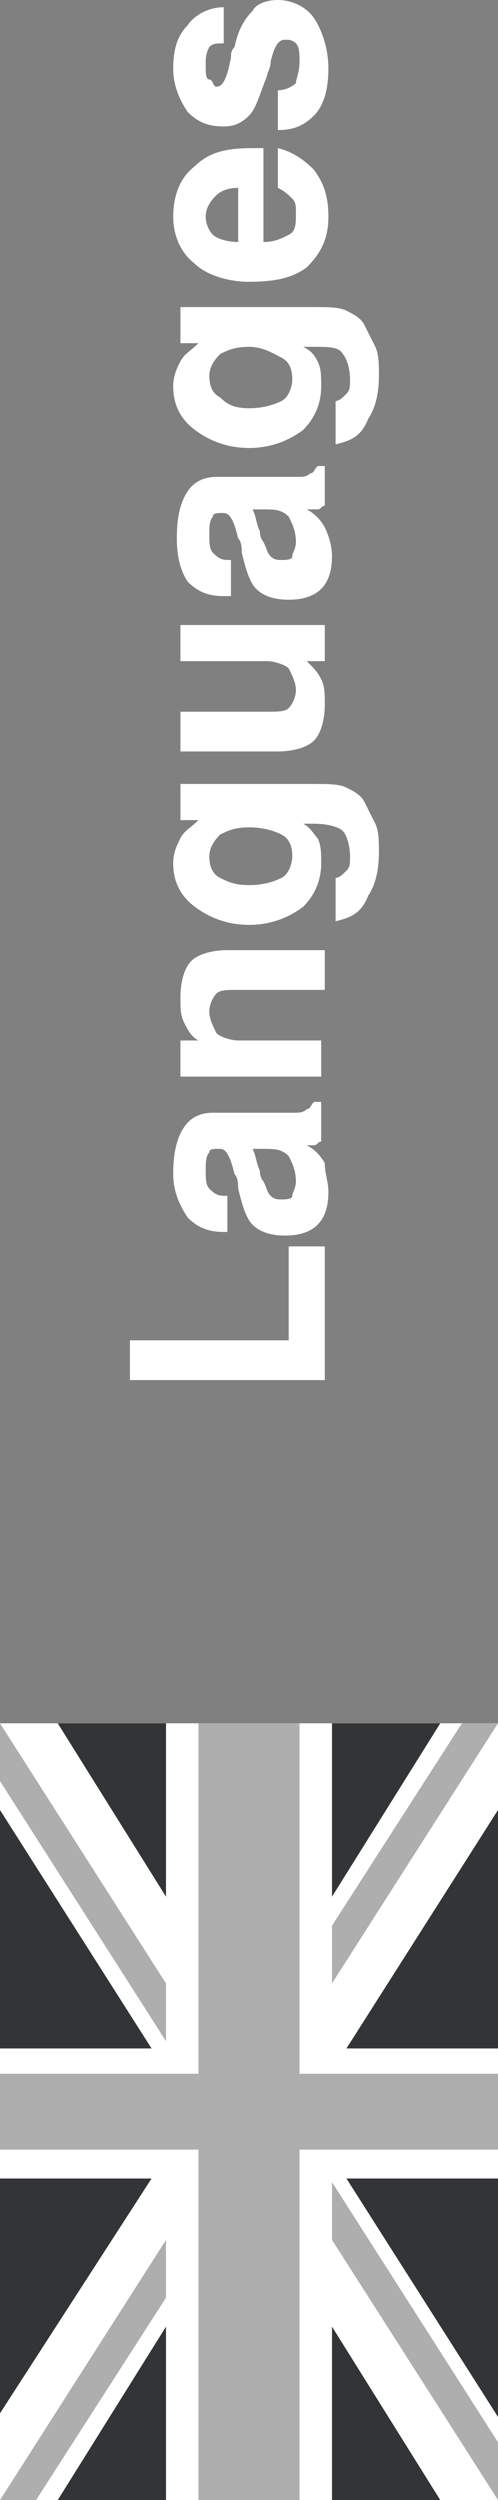 <svg enable-background="new 0 0 13.8 69.2" viewBox="0 0 13.8 69.2" xmlns="http://www.w3.org/2000/svg"><rect x="0" y="0" width="13.8" height="69.2" fill="#808080" stroke="none"/><g fill="#fff"><path d="m8.9 38.2h-5.3v-1.1h4.4v-2.6h1v3.7z"/><path d="m8.5 31.7c.2.1.4.3.5.5 0 .3.1.5.1.8 0 .4-.1.7-.3.9s-.5.3-.9.3-.7-.1-.9-.3-.3-.6-.4-1c0-.1 0-.3-.1-.4-.1-.4-.2-.7-.4-.7s-.3 0-.3.1c-.1.1-.1.3-.1.5s0 .4.1.5.2.2.4.2h.1v1h-.1c-.4 0-.7-.1-1-.4-.2-.3-.4-.7-.4-1.2 0-.6.1-1 .3-1.3s.5-.4.8-.4h2.2c.2 0 .3 0 .4-.1.1 0 .1-.1.2-.2h.2v1.1c-.1 0-.1.1-.2.1s-.1 0-.2 0zm-1.5.1c.1.2.1.4.2.6 0 .2.1.3.1.3.1.2.1.3.2.4s.2.1.3.1.3 0 .3-.1.1-.2.1-.4c0-.3-.1-.5-.2-.7-.2-.2-.4-.2-.7-.2z"/><path d="m8.9 29.8h-3.9v-1h.5c-.2-.1-.3-.3-.4-.5s-.1-.4-.1-.7c0-.4.1-.8.3-1s.6-.3 1-.3h2.7v1.1h-2.4c-.3 0-.5 0-.6.1s-.2.3-.2.5.1.4.2.6c.1.1.4.2.6.2h2.3z"/><path d="m9.3 25.5v-1.2c.1 0 .2-.1.3-.2s.1-.2.1-.4c0-.3-.1-.6-.2-.7s-.4-.2-.8-.2h-.3c.2.1.3.3.4.4.1.2.1.4.1.7 0 .5-.2.9-.5 1.2-.4.3-.9.5-1.5.5s-1.1-.2-1.5-.5-.6-.7-.6-1.2c0-.3.1-.5.2-.7s.3-.3.5-.5h-.5v-1h3.7c.4 0 .7 0 .9.1s.4.2.5.4l.3.6c.1.2.1.5.1.8 0 .5-.1.9-.3 1.2-.2.5-.5.6-.9.7zm-2.4-1c.4 0 .7-.1.9-.2s.3-.4.3-.6c0-.3-.1-.5-.3-.6s-.5-.2-.9-.2-.6.1-.8.2c-.2.2-.3.4-.3.6 0 .3.1.5.3.6s.4.2.8.2z"/><path d="m5 17.3h4v1h-.5c.2.2.3.3.4.5s.1.4.1.7c0 .4-.1.8-.3 1s-.6.3-1 .3h-2.7v-1.1h2.4c.3 0 .5 0 .6-.1s.2-.3.2-.5-.1-.4-.2-.6c-.1-.1-.4-.2-.6-.2h-2.4z"/><path d="m8.5 14.1c.2.1.4.3.5.5s.2.5.2.8c0 .4-.1.7-.3.9s-.5.3-.9.3-.7-.1-.9-.3-.3-.6-.4-1c0-.1 0-.3-.1-.4-.1-.4-.2-.7-.4-.7s-.3 0-.3.1c-.1.1-.1.3-.1.5s0 .4.1.5.2.2.4.2h.1v1h-.2c-.4 0-.7-.1-1-.4-.2-.3-.3-.7-.3-1.2 0-.6.1-1 .3-1.3s.5-.4.8-.4h2.2c.2 0 .3 0 .4-.1.1 0 .1-.1.2-.2h.2v1.1c-.1 0-.1.1-.2.1-.2 0-.2 0-.3 0zm-1.5 0c.1.2.1.4.2.6 0 .2.1.3.1.3.1.2.1.3.2.4s.2.1.3.1.3 0 .3-.1.1-.2.1-.4c0-.3-.1-.5-.2-.7-.2-.2-.4-.2-.7-.2z"/><path d="m9.3 12.3v-1.2c.1 0 .2-.1.3-.2s.1-.2.1-.4c0-.3-.1-.6-.2-.7-.1-.2-.4-.2-.8-.2h-.3c.2.1.3.2.4.4s.1.4.1.7c0 .5-.2.9-.5 1.2-.4.3-.9.5-1.5.5s-1.1-.2-1.5-.5-.6-.7-.6-1.2c0-.3.1-.5.2-.7s.3-.3.5-.5h-.5v-1h3.7c.4 0 .7 0 .9.1s.4.2.5.4.2.4.3.6.1.5.1.8c0 .5-.1.9-.3 1.2-.2.5-.5.6-.9.7zm-2.4-1c.4 0 .7-.1.9-.2s.3-.4.3-.6c0-.3-.1-.5-.3-.6s-.5-.3-.9-.3-.6.1-.8.2c-.2.2-.3.4-.3.6 0 .3.1.5.3.6.2.2.4.3.8.3z"/><path d="m7.7 5.2v-1.1c.4.1.7.3 1 .6.3.4.4.8.4 1.3 0 .6-.2 1-.6 1.4-.4.3-.9.4-1.6.4-.6 0-1.2-.2-1.5-.5-.4-.3-.6-.8-.6-1.3 0-.6.2-1.1.6-1.4.4-.4.9-.5 1.6-.5h.2.1v2.6c.3 0 .5-.1.7-.2s.2-.3.2-.6c0-.2 0-.3-.1-.4s-.2-.2-.4-.3zm-1.1 1.5v-1.5c-.3 0-.5.1-.6.2s-.3.3-.3.6c0 .2.1.4.2.5s.4.2.7.2z"/><path d="m7.7 3.6v-1.1c.2 0 .4-.1.5-.2 0-.1.1-.3.1-.6 0-.2 0-.4-.1-.5s-.2-.1-.3-.1c-.2 0-.3.2-.4.6 0 .2-.1.3-.1.4-.2.5-.3.9-.5 1.1s-.4.3-.7.3c-.4 0-.7-.1-1-.4-.2-.3-.4-.7-.4-1.2s.1-.9.4-1.2c.2-.3.6-.5 1-.5v1c-.2 0-.3 0-.4.1-.1.2-.1.3-.1.5s0 .4.1.4.1.2.2.2c.2 0 .3-.3.4-.8 0-.1 0-.2.1-.3.1-.5.3-.8.5-1 .1-.2.4-.3.7-.3.4 0 .8.2 1 .5s.4.8.4 1.4c0 .5-.1 1-.4 1.3s-.6.4-1 .4z"/><path d="m0 47.7h13.8v21.5h-13.8z"/></g><path d="m5.5 47.7v9.7h-5.5v2.1h5.5v9.7h2.8v-9.7h5.5v-2.1h-5.5v-9.7" fill="#afaeae"/><path d="m4.6 54.9v1.6l-4.6-7.2v-1.6zm4.6 7.1v-1.6l4.6 7.2v1.6zm-4.6 0v1.6l-3.6 5.6h-1zm4.6-7.1v-1.6l3.6-5.6h1" fill="#afaeae"/><path d="m0 56.7h4.2l-4.2-6.6zm0 3.6h4.2l-4.2 6.5zm13.8-3.6h-4.2l4.2-6.6zm0 3.6h-4.2l4.2 6.6zm-9.2-12.6h-3l3 4.8zm0 21.5h-3l3-4.8zm4.6-21.5h3l-3 4.8zm0 21.5h3l-3-4.8" fill="#333436"/></svg>